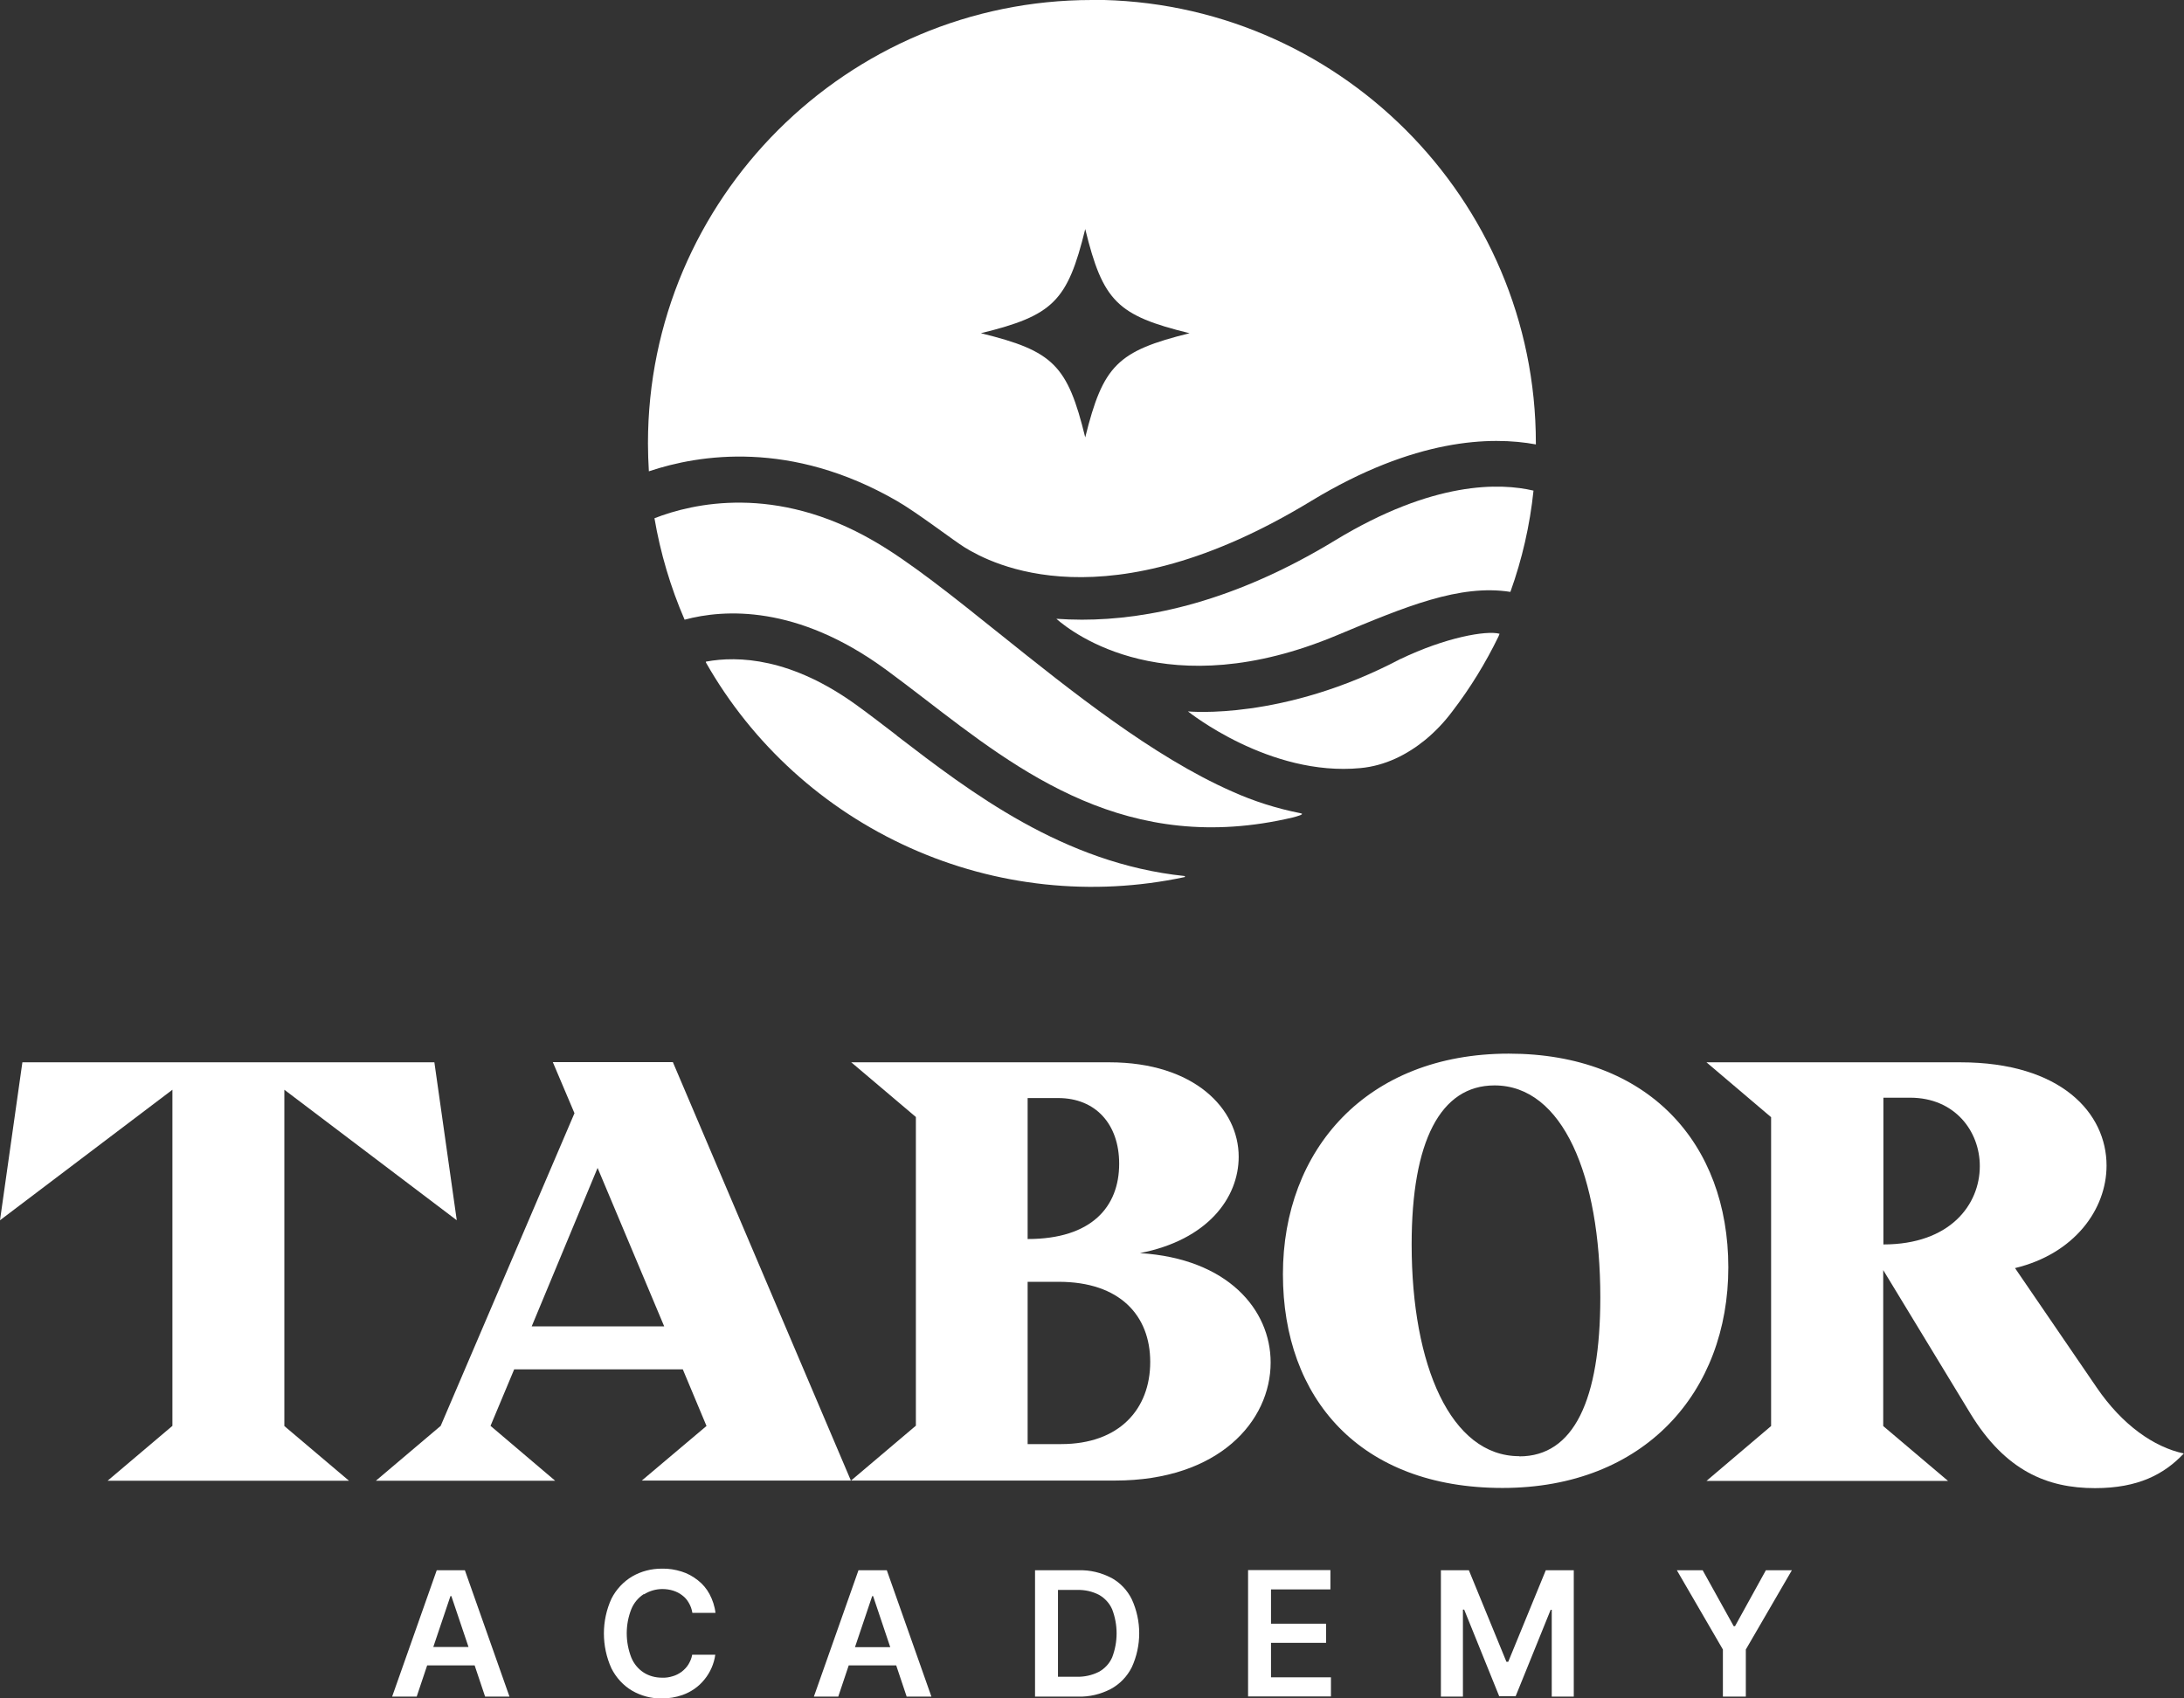 <?xml version="1.0" encoding="UTF-8"?><svg id="a" xmlns="http://www.w3.org/2000/svg" width="120.97" height="94.08" viewBox="0 0 120.97 94.08"><rect x="0" y="0" width="120.97" height="94.08" fill="#333333" stroke="none"/><defs><style>.b{fill:#fff;}</style></defs><path class="b" d="m24.19,86.99l-2.47,7h1.36l.58-1.73h2.63l.58,1.73h1.35l-2.47-7h-1.57Zm-.19,4.25l.95-2.82h.05l.95,2.82h-1.94Z"/><path class="b" d="m35.68,88.32c.3-.19.66-.29,1.01-.29.2,0,.41.03.6.09.18.06.35.14.5.26.15.11.27.25.36.41.1.17.17.36.2.56h1.28c-.04-.36-.16-.72-.33-1.04-.16-.3-.38-.56-.65-.77-.27-.21-.57-.38-.9-.48-.35-.11-.72-.17-1.09-.16-.58,0-1.14.14-1.64.43-.49.29-.89.72-1.15,1.23-.28.61-.42,1.27-.42,1.93s.14,1.33.42,1.94c.26.51.65.94,1.14,1.23.5.29,1.07.44,1.65.43.39,0,.77-.06,1.14-.19.48-.17.9-.46,1.22-.86.32-.39.53-.87.6-1.37h-1.28c-.03.19-.11.37-.21.54-.1.16-.23.29-.37.4-.15.11-.32.2-.5.25-.19.06-.39.09-.59.08-.36,0-.71-.09-1.01-.28-.31-.2-.55-.49-.69-.83-.34-.87-.34-1.83,0-2.69.14-.34.38-.63.69-.83Z"/><path class="b" d="m47.55,86.99l-2.47,7h1.35l.58-1.73h2.63l.58,1.73h1.37l-2.47-7h-1.57Zm-.19,4.25l.95-2.82h.05l.95,2.83h-1.96Z"/><path class="b" d="m61.55,87.41c-.55-.29-1.17-.44-1.8-.42h-2.42v7h2.37c.63.02,1.26-.13,1.82-.42.5-.27.91-.69,1.17-1.21.27-.59.41-1.23.41-1.88s-.14-1.29-.41-1.88c-.25-.51-.65-.93-1.15-1.2Zm.05,4.41c-.15.34-.41.62-.74.8-.38.19-.8.28-1.22.27h-1.04v-4.81h1.08c.41-.01.82.08,1.19.27.32.18.58.46.73.8.33.86.33,1.81,0,2.67h0Z"/><path class="b" d="m70.4,91.01h3.05v-1.06h-3.05v-1.9h3.29v-1.07h-4.56v7h4.59v-1.06h-3.32v-1.91Z"/><path class="b" d="m83.52,92.06h-.08l-2.08-5.07h-1.55v7h1.22v-4.82h.07l1.94,4.8h.91l1.94-4.79h.06v4.81h1.22v-7h-1.55l-2.08,5.07Z"/><path class="b" d="m97.81,86.99l-1.71,3.1h-.07l-1.72-3.1h-1.43l2.55,4.39v2.61h1.27v-2.61l2.55-4.39h-1.43Z"/><path class="b" d="m19.34,82.03H5.96l3.59-3.04v-18.62l-9.55,7.23,1.24-8.75h22.82l1.24,8.75-9.55-7.23v18.63l3.58,3.03Z"/><path class="b" d="m39.13,78.99l-1.31-3.13h-9.34l-1.31,3.13,3.58,3.04h-9.93l3.59-3.04,7.41-17.32-1.2-2.83h6.65l9.86,23.18h-11.58l3.59-3.03Zm-2.34-5.51l-3.69-8.78-3.65,8.78h7.34Z"/><path class="b" d="m47.13,58.85h14.31c4.72,0,7.17,2.58,7.17,5.23,0,2.28-1.72,4.61-5.47,5.34,4.86.3,7.24,3.13,7.24,6.06,0,3.24-2.86,6.54-8.62,6.54h-14.62l3.59-3.04v-17.1l-3.59-3.04Zm9.79,1.97v7.82c3.55,0,5.07-1.79,5.07-4.17,0-2.2-1.31-3.64-3.38-3.64h-1.69Zm6.79,14.63c0-2.58-1.69-4.44-5.07-4.44h-1.72v8.99h1.86c3.21,0,4.93-1.93,4.93-4.55h0Z"/><path class="b" d="m83.57,58.37c7.72,0,12.16,4.96,12.16,11.84s-4.62,12.22-12.51,12.22-12.16-4.96-12.16-11.84,4.62-12.22,12.51-12.22Zm.59,22.31c3,0,4.48-3.1,4.48-8.81,0-6.71-2.07-11.74-5.86-11.74-3,0-4.59,3.1-4.59,8.81,0,6.71,2.17,11.73,5.96,11.73Z"/><path class="b" d="m120.97,80.51c-1.1,1.17-2.55,1.93-4.93,1.93-2.65,0-4.96-.96-6.9-4.13l-4.83-7.95v8.64l3.59,3.04h-13.38l3.58-3.04v-17.11l-3.58-3.04h14.06c5.59,0,8.1,2.82,8.1,5.72,0,2.44-1.79,4.89-5.07,5.68l4.52,6.61c1.41,2.07,3.17,3.31,4.83,3.66Zm-11.31-15.91c0-1.93-1.38-3.79-3.86-3.79h-1.48v8.13c3.69,0,5.34-2.2,5.34-4.34Z"/><path class="b" d="m77.58,36.5c-6.51,3.44-11.78,2.91-11.78,2.91,0,0,4.51,3.63,9.56,3.14,1.37-.13,2.57-.74,3.58-1.56.57-.47,1.07-1,1.51-1.59.99-1.29,1.84-2.68,2.55-4.14.04-.09.06-.15.06-.15-.72-.2-3,.2-5.49,1.4Z"/><path class="b" d="m60.48,0c-13.56,0-24.59,11.02-24.59,24.56,0,.52.02,1.03.05,1.55,2.8-.94,7.87-1.74,13.72,1.63,1.15.66,3.19,2.23,3.78,2.59,1.45.89,7.84,4.33,19.19-2.58,5.72-3.47,9.96-3.59,12.44-3.13v-.07c0-13.54-11.03-24.56-24.59-24.56Zm-.37,24.23c-.98-4-1.77-4.79-5.78-5.77,4-.98,4.8-1.77,5.78-5.77.98,4,1.77,4.79,5.78,5.77-4,.99-4.79,1.78-5.78,5.77Z"/><path class="b" d="m73.96,29.93c-5.62,3.42-10.39,4.4-14.03,4.4-.5,0-.97-.02-1.42-.05.9.79,6.15,4.85,15.55.91,3.8-1.59,6.79-2.84,9.6-2.4.65-1.81,1.08-3.69,1.28-5.61-1.83-.43-5.53-.56-10.98,2.75Z"/><path class="b" d="m49.67,40.74c-.76-.58-1.47-1.13-2.16-1.63-3.68-2.69-6.65-2.78-8.39-2.46,0,0-.01,0-.01,0,0,0,0,0-.01.01,0,0,0,.01,0,.02,0,0,0,.01,0,.02,2.58,4.54,6.54,8.13,11.31,10.27,4.76,2.14,10.09,2.71,15.2,1.62,0,0,.01,0,.02-.01,0,0,0-.01,0-.02s0-.01,0-.02c0,0-.01-.01-.02-.01-6.71-.7-11.85-4.64-15.94-7.78Z"/><path class="b" d="m49.01,37.05c.71.52,1.44,1.08,2.21,1.67,5.25,4.04,11.25,8.72,20.37,6.57.27-.07.72-.19.44-.24-1.31-.26-2.58-.66-3.8-1.21-4.37-1.93-8.88-5.54-12.85-8.72-2.58-2.07-5.03-4.03-7-5.16-5.42-3.14-10.01-2.08-12.13-1.25.33,1.93.89,3.82,1.67,5.62,2.19-.59,6.22-.83,11.1,2.73Z"/></svg>